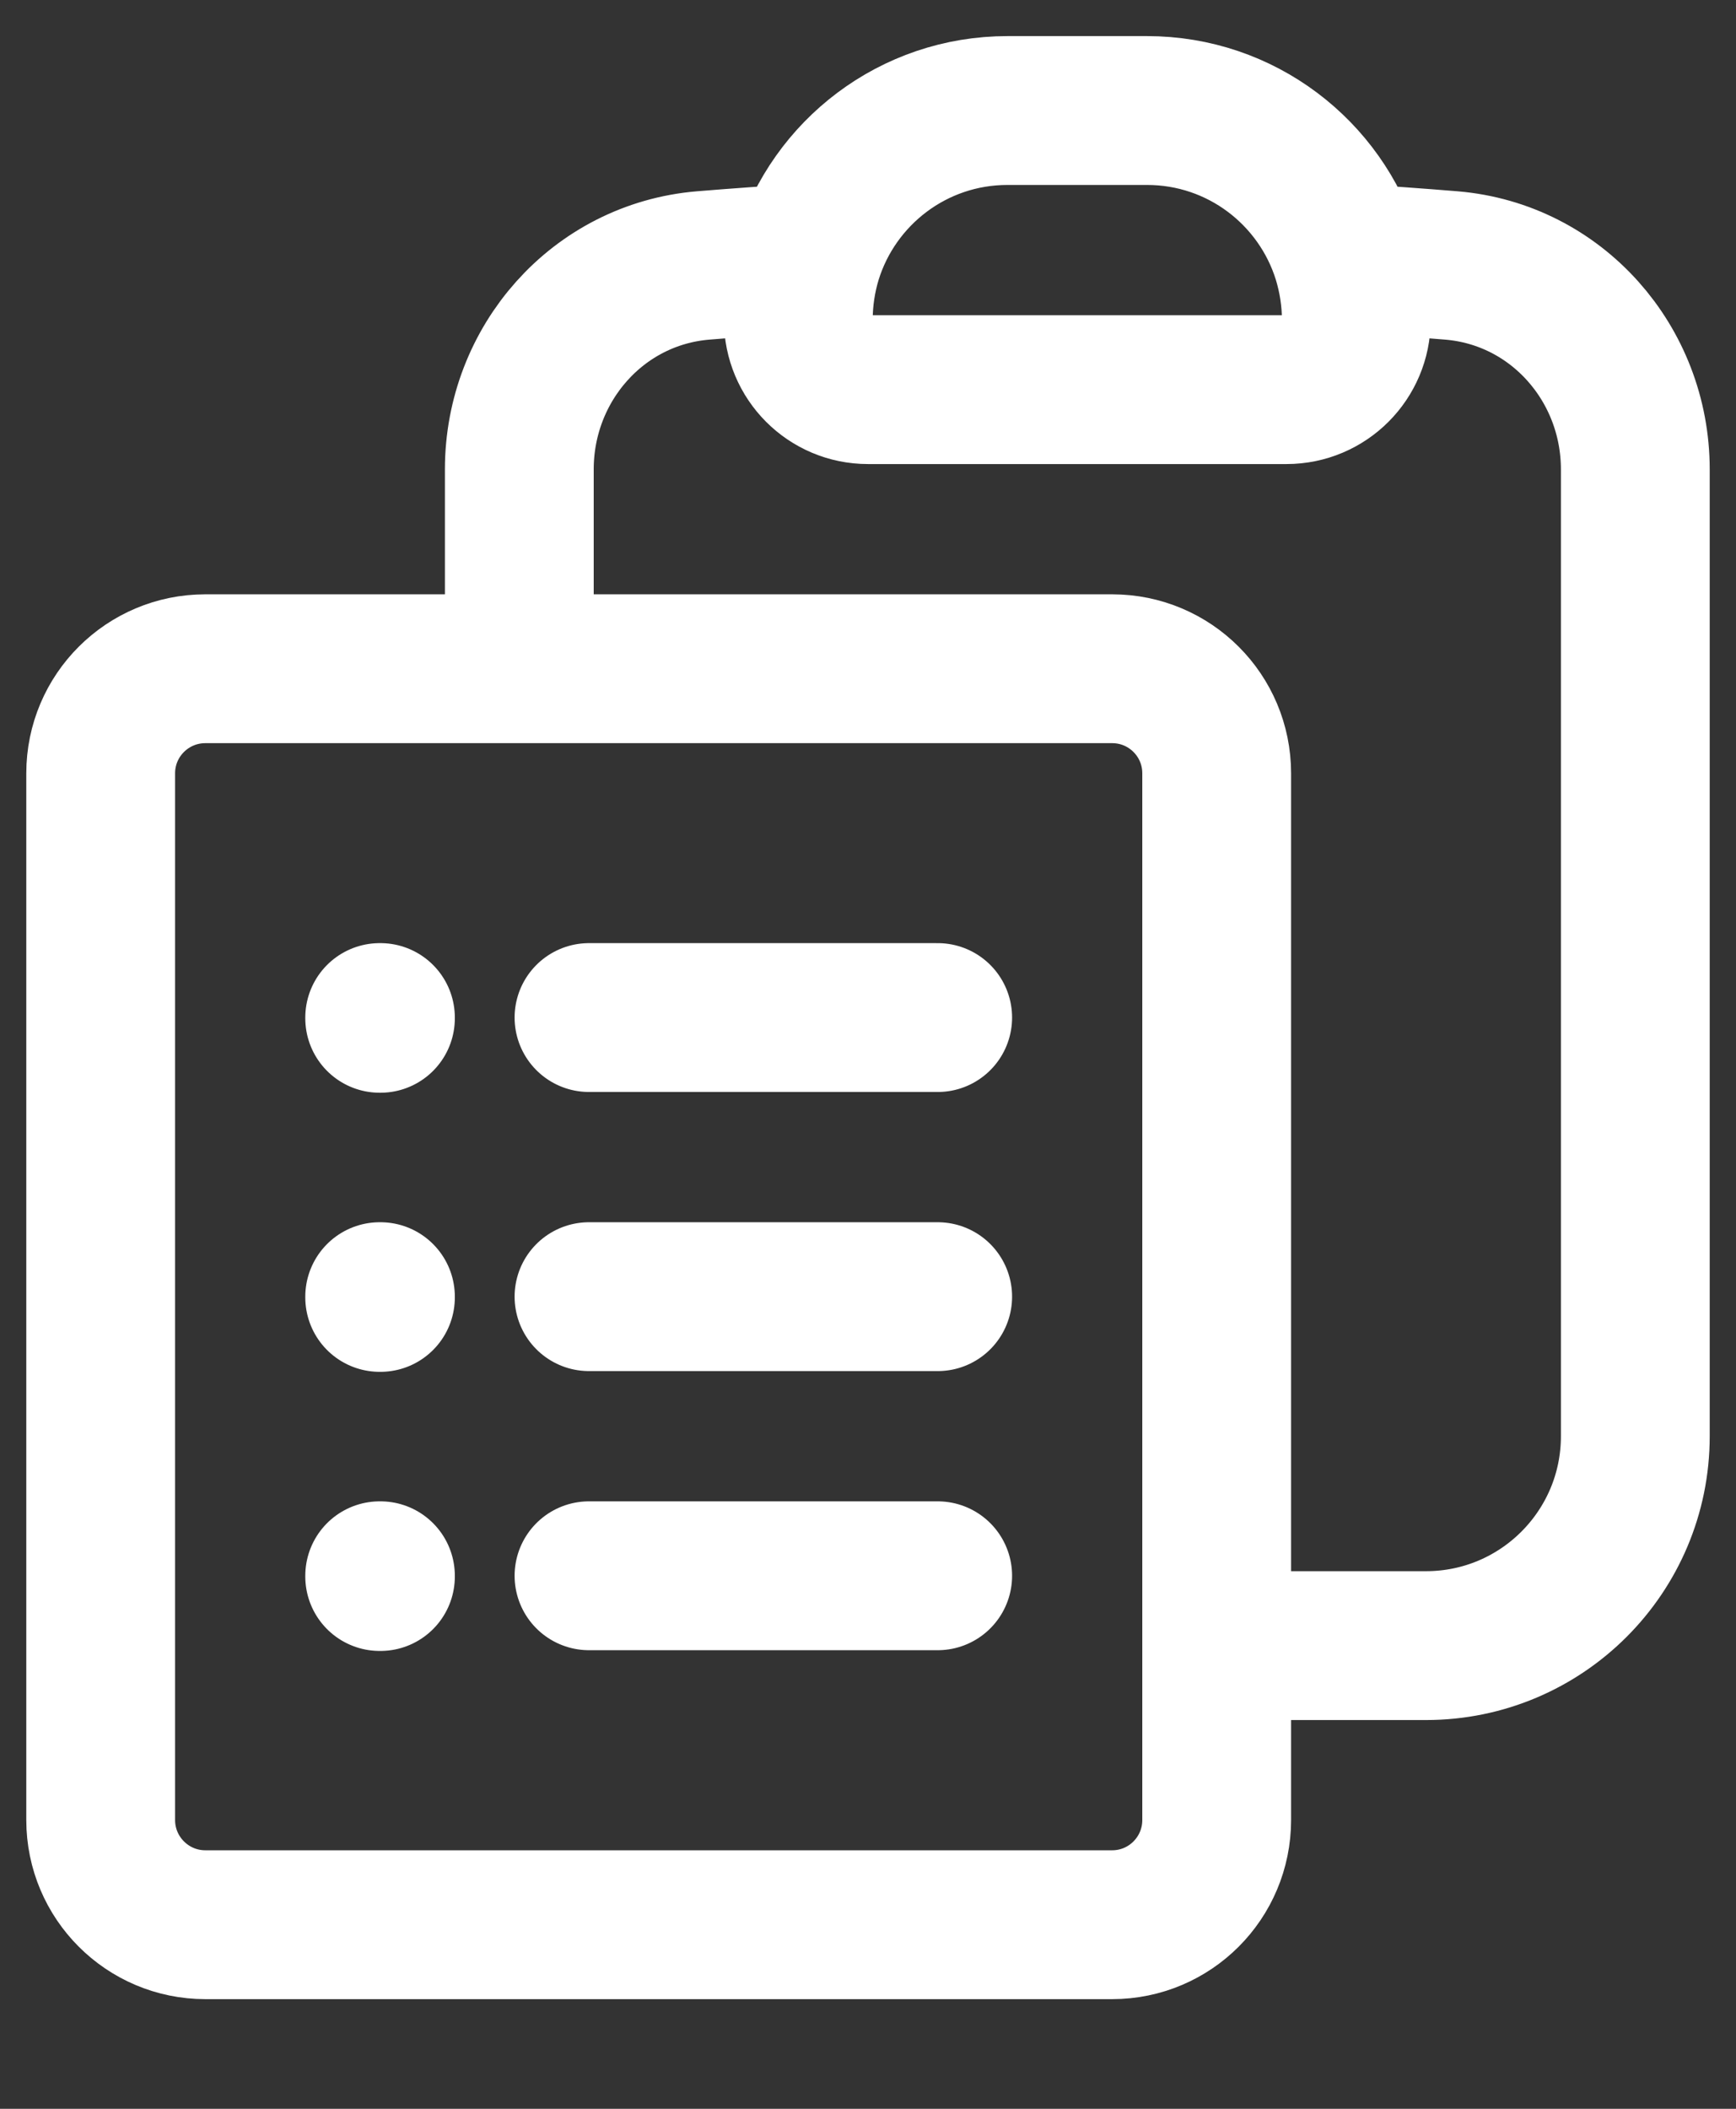 <svg width="14" height="17" viewBox="0 0 14 17" fill="none" xmlns="http://www.w3.org/2000/svg">
<rect x="0" y="0" width="14" height="17" fill="#333333" stroke="none"/>
<path d="M4.75 8.203H7.562M4.75 10.453H7.562M4.75 12.703H7.562M9.812 13.266H11.5C12.432 13.266 13.188 12.51 13.188 11.578V3.784C13.188 2.933 12.554 2.211 11.705 2.14C11.425 2.117 11.145 2.097 10.863 2.08M6.512 2.08C6.464 2.238 6.438 2.405 6.438 2.578C6.438 2.889 6.689 3.141 7 3.141H10.375C10.686 3.141 10.938 2.889 10.938 2.578C10.938 2.405 10.911 2.238 10.863 2.08M6.512 2.08C6.725 1.391 7.366 0.891 8.125 0.891H9.25C10.009 0.891 10.65 1.391 10.863 2.08M6.512 2.08C6.23 2.097 5.95 2.117 5.67 2.14C4.821 2.211 4.188 2.933 4.188 3.784V5.391M4.188 5.391H1.656C1.19 5.391 0.812 5.768 0.812 6.234V14.672C0.812 15.138 1.19 15.516 1.656 15.516H8.969C9.435 15.516 9.812 15.138 9.812 14.672V6.234C9.812 5.768 9.435 5.391 8.969 5.391H4.188ZM3.062 8.203H3.068V8.209H3.062V8.203ZM3.062 10.453H3.068V10.459H3.062V10.453ZM3.062 12.703H3.068V12.709H3.062V12.703Z" stroke="white" stroke-width="1.2" stroke-linecap="round" stroke-linejoin="round"/>
</svg>
